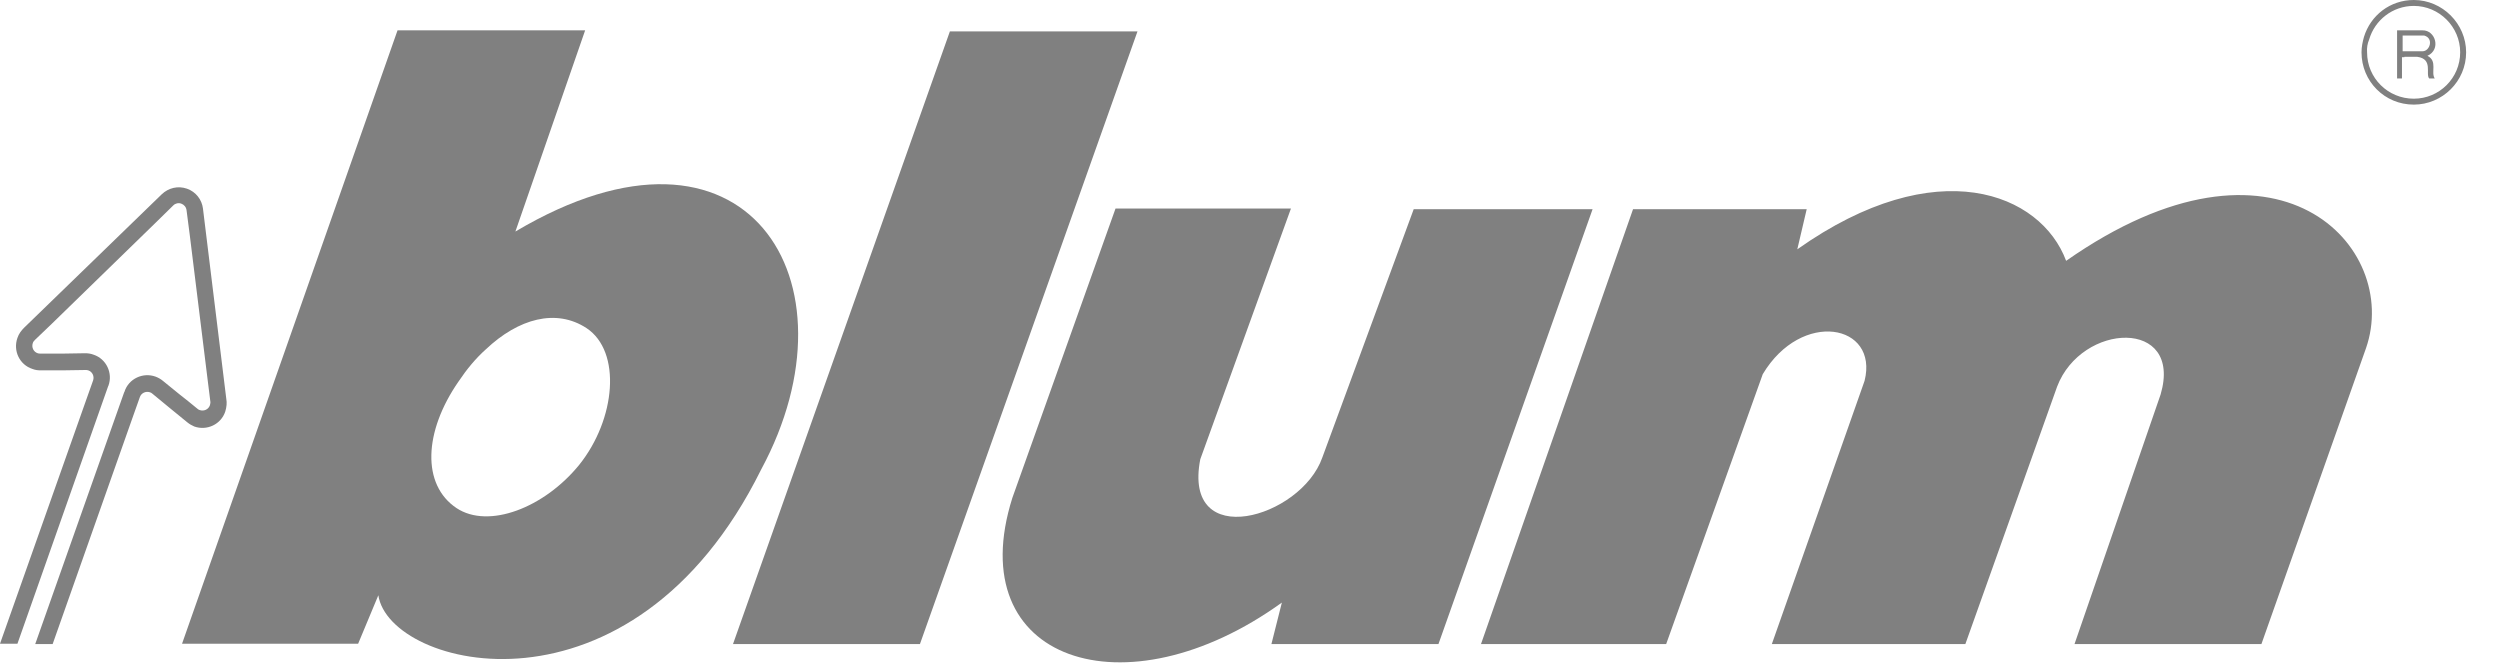 <?xml version="1.0" encoding="UTF-8" standalone="no"?>
<svg xmlns="http://www.w3.org/2000/svg" xmlns:xlink="http://www.w3.org/1999/xlink" xmlns:serif="http://www.serif.com/" width="100%" height="100%" viewBox="0 0 71 19" version="1.1" xml:space="preserve" style="fill-rule:evenodd;clip-rule:evenodd;stroke-linejoin:round;stroke-miterlimit:2;">
  <g>
    <path d="M6.427,11.33L5.764,5.922C5.734,5.675 5.566,5.447 5.308,5.358C5.051,5.269 4.783,5.338 4.595,5.516L0.683,9.309C0.604,9.389 0.535,9.478 0.495,9.597C0.366,9.963 0.555,10.359 0.921,10.478C1,10.508 1.07,10.518 1.149,10.518L1.773,10.518L2.426,10.508C2.456,10.508 2.476,10.508 2.506,10.518C2.624,10.557 2.684,10.686 2.644,10.805L2.426,11.419L-0,18.282L0.495,18.282L3.07,10.973C3.07,10.963 3.08,10.963 3.08,10.953C3.209,10.597 3.021,10.191 2.654,10.072C2.575,10.042 2.496,10.032 2.416,10.032L1.802,10.042L1.149,10.042C1.119,10.042 1.099,10.042 1.07,10.032C0.951,9.993 0.891,9.864 0.931,9.745C0.941,9.705 0.971,9.676 1,9.646L1.466,9.2L4.417,6.328L4.922,5.833C4.981,5.774 5.071,5.754 5.15,5.784C5.229,5.813 5.288,5.883 5.298,5.972L5.388,6.665L5.893,10.755L5.972,11.389C5.982,11.429 5.972,11.468 5.962,11.508C5.922,11.627 5.794,11.686 5.675,11.647C5.645,11.637 5.625,11.627 5.605,11.607L5.338,11.389L5.1,11.201L4.625,10.815C4.566,10.765 4.496,10.726 4.417,10.696C4.06,10.567 3.654,10.755 3.536,11.122C3.536,11.132 3.536,11.132 3.526,11.141L1,18.292L1.495,18.292L3.753,11.894L3.971,11.28C4.011,11.161 4.14,11.102 4.259,11.141C4.288,11.151 4.308,11.161 4.328,11.181L4.833,11.597L5.318,11.993C5.378,12.043 5.447,12.082 5.516,12.112C5.873,12.241 6.279,12.053 6.398,11.686C6.437,11.557 6.447,11.439 6.427,11.33" style="fill:#808080;fill-rule:nonzero;"></path>
    <path d="M20.817,18.292L26.126,18.292L32.305,0.891L26.977,0.891L20.817,18.292Z" style="fill:#808080;fill-rule:nonzero;"></path>
    <path d="M42.06,18.292L47.319,18.292L50.062,10.627C51.162,8.784 53.36,9.2 52.954,10.815L50.32,18.292L55.816,18.292L58.421,10.983C59.114,9.151 61.996,9.032 61.362,11.201L58.916,18.292L64.224,18.292L67.196,9.884C68.186,7.022 64.69,3.199 58.678,7.408C57.965,5.487 55.004,4.278 51.043,7.081L51.31,5.942L46.378,5.942L42.06,18.292Z" style="fill:#808080;fill-rule:nonzero;"></path>
    <path d="M67.285,1.119C67.443,0.574 67.948,0.168 68.552,0.168C69.275,0.168 69.869,0.763 69.869,1.486C69.869,2.218 69.275,2.803 68.552,2.803C67.819,2.803 67.225,2.218 67.225,1.486C67.215,1.357 67.235,1.238 67.285,1.119L67.136,1.05C67.097,1.188 67.067,1.337 67.067,1.486C67.067,2.308 67.72,2.971 68.552,2.971C69.364,2.971 70.038,2.308 70.038,1.486C70.038,0.673 69.364,-0 68.552,-0C67.879,-0 67.324,0.436 67.136,1.05L67.285,1.119Z" style="fill:#808080;fill-rule:nonzero;"></path>
    <path d="M68.285,1.456L68.235,1.456L68.235,1.01L68.849,1.01C69.127,1.089 69.008,1.456 68.8,1.456L68.285,1.456L68.285,1.614L68.651,1.614C69.107,1.674 68.879,2.1 68.988,2.228L69.147,2.228C69.028,2.06 69.236,1.733 68.939,1.585C69.335,1.406 69.166,0.852 68.8,0.862L68.077,0.862L68.077,2.228L68.216,2.228L68.216,1.624L68.285,1.624L68.285,1.456Z" style="fill:#808080;fill-rule:nonzero;"></path>
    <path d="M36.663,5.922L31.681,5.922L28.75,14.142C27.284,18.787 31.959,20.322 36.405,17.113L36.108,18.292L40.852,18.292L45.229,5.942L40.149,5.942L37.554,12.993C36.95,14.717 33.573,15.687 34.088,13.043L36.663,5.922Z" style="fill:#808080;fill-rule:nonzero;"></path>
    <path d="M14.637,6.576L16.618,0.862L11.29,0.862L5.17,18.282L10.171,18.282L10.745,16.905C11.052,18.995 17.945,20.748 21.619,13.33C24.501,7.982 21.203,2.674 14.637,6.576M16.45,13.201C15.459,14.42 13.875,15.034 12.964,14.429C11.973,13.766 12.033,12.261 13.023,10.834C13.261,10.478 13.518,10.171 13.796,9.923C14.727,9.042 15.796,8.755 16.658,9.319C17.658,9.983 17.49,11.904 16.45,13.201" style="fill:#808080;fill-rule:nonzero;"></path>
  </g>
</svg>
